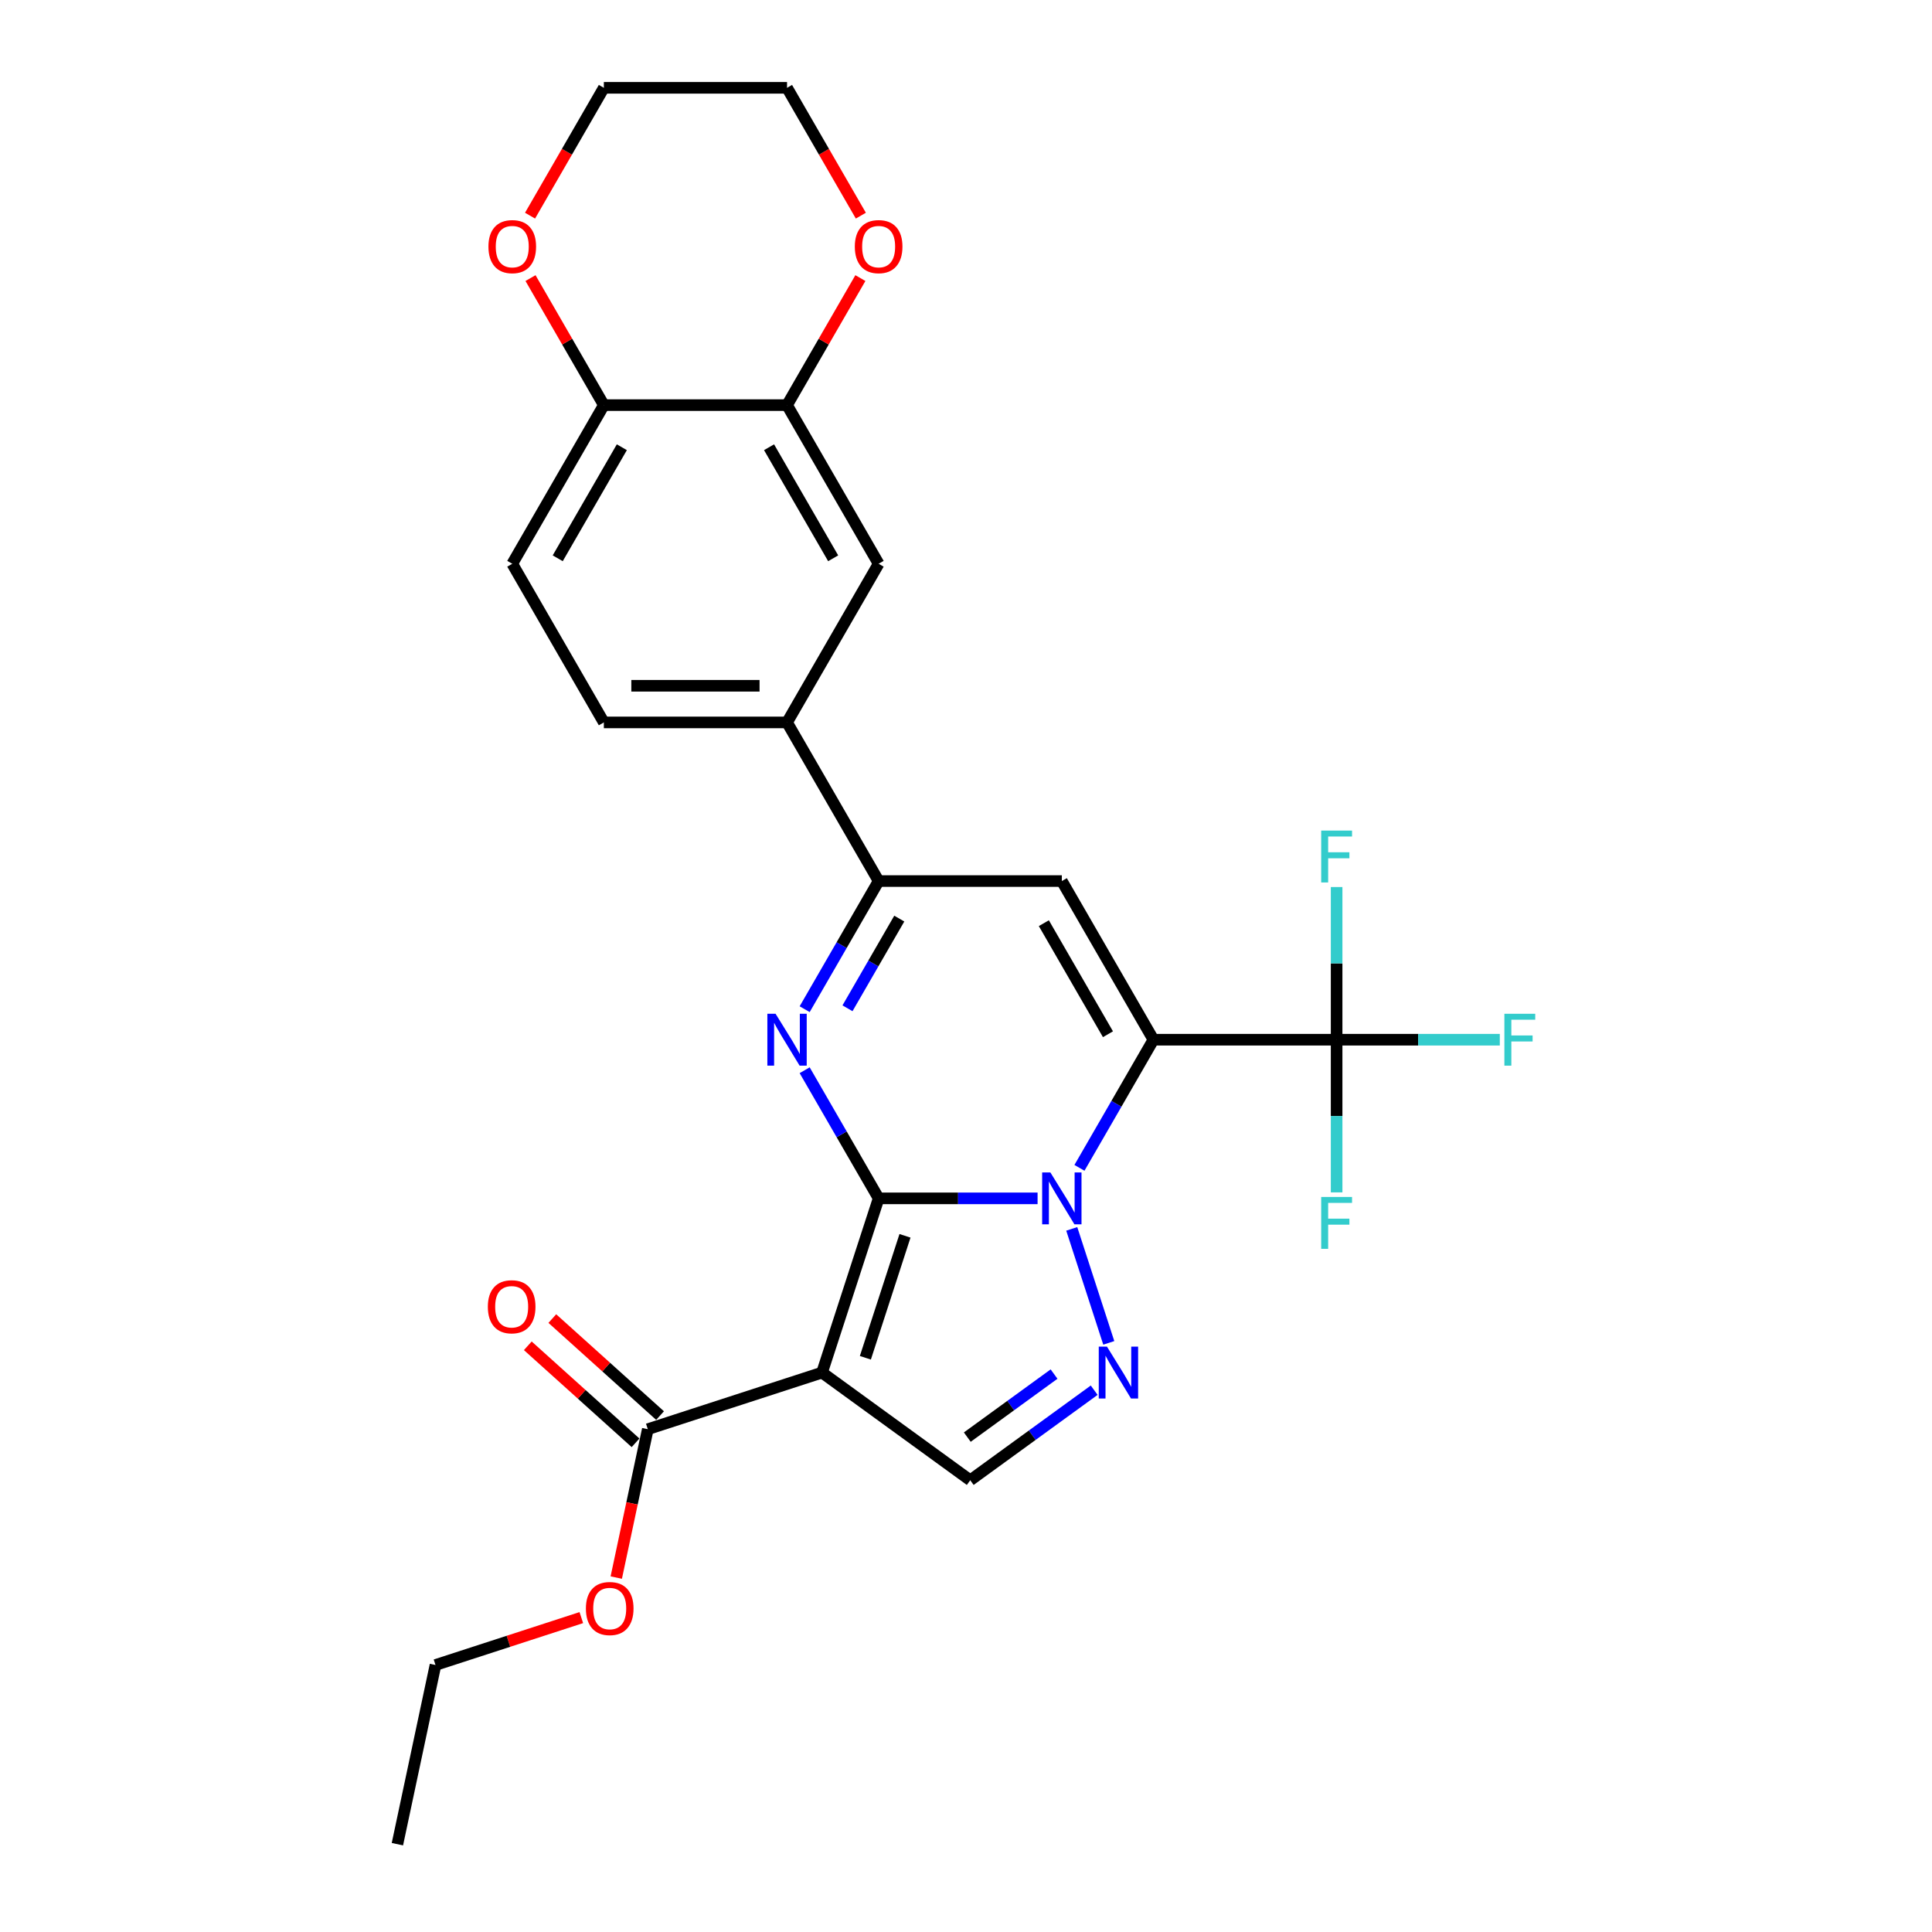 <?xml version='1.0' encoding='iso-8859-1'?>
<svg version='1.1' baseProfile='full'
              xmlns='http://www.w3.org/2000/svg'
                      xmlns:rdkit='http://www.rdkit.org/xml'
                      xmlns:xlink='http://www.w3.org/1999/xlink'
                  xml:space='preserve'
width='1000px' height='1000px' viewBox='0 0 1000 1000'>
<!-- END OF HEADER -->
<rect style='opacity:1.0;fill:#FFFFFF;stroke:none' width='1000' height='1000' x='0' y='0'> </rect>
<path class='bond-0' d='M 454.782,620.269 L 495.915,620.269' style='fill:none;fill-rule:evenodd;stroke:#000000;stroke-width:6px;stroke-linecap:butt;stroke-linejoin:miter;stroke-opacity:1' />
<path class='bond-0' d='M 495.915,620.269 L 537.047,620.269' style='fill:none;fill-rule:evenodd;stroke:#0000FF;stroke-width:6px;stroke-linecap:butt;stroke-linejoin:miter;stroke-opacity:1' />
<path class='bond-2' d='M 454.782,620.269 L 425.481,710.448' style='fill:none;fill-rule:evenodd;stroke:#000000;stroke-width:6px;stroke-linecap:butt;stroke-linejoin:miter;stroke-opacity:1' />
<path class='bond-2' d='M 468.422,639.656 L 447.912,702.781' style='fill:none;fill-rule:evenodd;stroke:#000000;stroke-width:6px;stroke-linecap:butt;stroke-linejoin:miter;stroke-opacity:1' />
<path class='bond-3' d='M 454.782,620.269 L 435.637,587.109' style='fill:none;fill-rule:evenodd;stroke:#000000;stroke-width:6px;stroke-linecap:butt;stroke-linejoin:miter;stroke-opacity:1' />
<path class='bond-3' d='M 435.637,587.109 L 416.492,553.95' style='fill:none;fill-rule:evenodd;stroke:#0000FF;stroke-width:6px;stroke-linecap:butt;stroke-linejoin:miter;stroke-opacity:1' />
<path class='bond-1' d='M 558.722,604.472 L 577.867,571.312' style='fill:none;fill-rule:evenodd;stroke:#0000FF;stroke-width:6px;stroke-linecap:butt;stroke-linejoin:miter;stroke-opacity:1' />
<path class='bond-1' d='M 577.867,571.312 L 597.011,538.153' style='fill:none;fill-rule:evenodd;stroke:#000000;stroke-width:6px;stroke-linecap:butt;stroke-linejoin:miter;stroke-opacity:1' />
<path class='bond-5' d='M 554.734,636.066 L 573.905,695.066' style='fill:none;fill-rule:evenodd;stroke:#0000FF;stroke-width:6px;stroke-linecap:butt;stroke-linejoin:miter;stroke-opacity:1' />
<path class='bond-7' d='M 597.011,538.153 L 691.831,538.153' style='fill:none;fill-rule:evenodd;stroke:#000000;stroke-width:6px;stroke-linecap:butt;stroke-linejoin:miter;stroke-opacity:1' />
<path class='bond-28' d='M 597.011,538.153 L 549.601,456.036' style='fill:none;fill-rule:evenodd;stroke:#000000;stroke-width:6px;stroke-linecap:butt;stroke-linejoin:miter;stroke-opacity:1' />
<path class='bond-28' d='M 573.477,535.317 L 540.29,477.836' style='fill:none;fill-rule:evenodd;stroke:#000000;stroke-width:6px;stroke-linecap:butt;stroke-linejoin:miter;stroke-opacity:1' />
<path class='bond-8' d='M 425.481,710.448 L 502.192,766.182' style='fill:none;fill-rule:evenodd;stroke:#000000;stroke-width:6px;stroke-linecap:butt;stroke-linejoin:miter;stroke-opacity:1' />
<path class='bond-9' d='M 425.481,710.448 L 335.302,739.749' style='fill:none;fill-rule:evenodd;stroke:#000000;stroke-width:6px;stroke-linecap:butt;stroke-linejoin:miter;stroke-opacity:1' />
<path class='bond-6' d='M 416.492,522.356 L 435.637,489.196' style='fill:none;fill-rule:evenodd;stroke:#0000FF;stroke-width:6px;stroke-linecap:butt;stroke-linejoin:miter;stroke-opacity:1' />
<path class='bond-6' d='M 435.637,489.196 L 454.782,456.036' style='fill:none;fill-rule:evenodd;stroke:#000000;stroke-width:6px;stroke-linecap:butt;stroke-linejoin:miter;stroke-opacity:1' />
<path class='bond-6' d='M 438.659,521.89 L 452.06,498.678' style='fill:none;fill-rule:evenodd;stroke:#0000FF;stroke-width:6px;stroke-linecap:butt;stroke-linejoin:miter;stroke-opacity:1' />
<path class='bond-6' d='M 452.06,498.678 L 465.462,475.466' style='fill:none;fill-rule:evenodd;stroke:#000000;stroke-width:6px;stroke-linecap:butt;stroke-linejoin:miter;stroke-opacity:1' />
<path class='bond-4' d='M 549.601,456.036 L 454.782,456.036' style='fill:none;fill-rule:evenodd;stroke:#000000;stroke-width:6px;stroke-linecap:butt;stroke-linejoin:miter;stroke-opacity:1' />
<path class='bond-27' d='M 566.348,719.569 L 534.27,742.875' style='fill:none;fill-rule:evenodd;stroke:#0000FF;stroke-width:6px;stroke-linecap:butt;stroke-linejoin:miter;stroke-opacity:1' />
<path class='bond-27' d='M 534.27,742.875 L 502.192,766.182' style='fill:none;fill-rule:evenodd;stroke:#000000;stroke-width:6px;stroke-linecap:butt;stroke-linejoin:miter;stroke-opacity:1' />
<path class='bond-27' d='M 545.578,711.219 L 523.123,727.533' style='fill:none;fill-rule:evenodd;stroke:#0000FF;stroke-width:6px;stroke-linecap:butt;stroke-linejoin:miter;stroke-opacity:1' />
<path class='bond-27' d='M 523.123,727.533 L 500.668,743.848' style='fill:none;fill-rule:evenodd;stroke:#000000;stroke-width:6px;stroke-linecap:butt;stroke-linejoin:miter;stroke-opacity:1' />
<path class='bond-10' d='M 454.782,456.036 L 407.372,373.92' style='fill:none;fill-rule:evenodd;stroke:#000000;stroke-width:6px;stroke-linecap:butt;stroke-linejoin:miter;stroke-opacity:1' />
<path class='bond-18' d='M 691.831,538.153 L 734.064,538.153' style='fill:none;fill-rule:evenodd;stroke:#000000;stroke-width:6px;stroke-linecap:butt;stroke-linejoin:miter;stroke-opacity:1' />
<path class='bond-18' d='M 734.064,538.153 L 776.297,538.153' style='fill:none;fill-rule:evenodd;stroke:#33CCCC;stroke-width:6px;stroke-linecap:butt;stroke-linejoin:miter;stroke-opacity:1' />
<path class='bond-19' d='M 691.831,538.153 L 691.831,498.641' style='fill:none;fill-rule:evenodd;stroke:#000000;stroke-width:6px;stroke-linecap:butt;stroke-linejoin:miter;stroke-opacity:1' />
<path class='bond-19' d='M 691.831,498.641 L 691.831,459.13' style='fill:none;fill-rule:evenodd;stroke:#33CCCC;stroke-width:6px;stroke-linecap:butt;stroke-linejoin:miter;stroke-opacity:1' />
<path class='bond-20' d='M 691.831,538.153 L 691.831,577.664' style='fill:none;fill-rule:evenodd;stroke:#000000;stroke-width:6px;stroke-linecap:butt;stroke-linejoin:miter;stroke-opacity:1' />
<path class='bond-20' d='M 691.831,577.664 L 691.831,617.176' style='fill:none;fill-rule:evenodd;stroke:#33CCCC;stroke-width:6px;stroke-linecap:butt;stroke-linejoin:miter;stroke-opacity:1' />
<path class='bond-15' d='M 341.646,732.703 L 313.763,707.596' style='fill:none;fill-rule:evenodd;stroke:#000000;stroke-width:6px;stroke-linecap:butt;stroke-linejoin:miter;stroke-opacity:1' />
<path class='bond-15' d='M 313.763,707.596 L 285.879,682.489' style='fill:none;fill-rule:evenodd;stroke:#FF0000;stroke-width:6px;stroke-linecap:butt;stroke-linejoin:miter;stroke-opacity:1' />
<path class='bond-15' d='M 328.957,746.795 L 301.073,721.689' style='fill:none;fill-rule:evenodd;stroke:#000000;stroke-width:6px;stroke-linecap:butt;stroke-linejoin:miter;stroke-opacity:1' />
<path class='bond-15' d='M 301.073,721.689 L 273.189,696.582' style='fill:none;fill-rule:evenodd;stroke:#FF0000;stroke-width:6px;stroke-linecap:butt;stroke-linejoin:miter;stroke-opacity:1' />
<path class='bond-22' d='M 335.302,739.749 L 327.14,778.149' style='fill:none;fill-rule:evenodd;stroke:#000000;stroke-width:6px;stroke-linecap:butt;stroke-linejoin:miter;stroke-opacity:1' />
<path class='bond-22' d='M 327.14,778.149 L 318.978,816.548' style='fill:none;fill-rule:evenodd;stroke:#FF0000;stroke-width:6px;stroke-linecap:butt;stroke-linejoin:miter;stroke-opacity:1' />
<path class='bond-12' d='M 407.372,373.92 L 454.782,291.804' style='fill:none;fill-rule:evenodd;stroke:#000000;stroke-width:6px;stroke-linecap:butt;stroke-linejoin:miter;stroke-opacity:1' />
<path class='bond-17' d='M 407.372,373.92 L 312.552,373.92' style='fill:none;fill-rule:evenodd;stroke:#000000;stroke-width:6px;stroke-linecap:butt;stroke-linejoin:miter;stroke-opacity:1' />
<path class='bond-17' d='M 393.149,354.956 L 326.775,354.956' style='fill:none;fill-rule:evenodd;stroke:#000000;stroke-width:6px;stroke-linecap:butt;stroke-linejoin:miter;stroke-opacity:1' />
<path class='bond-11' d='M 407.372,209.687 L 454.782,291.804' style='fill:none;fill-rule:evenodd;stroke:#000000;stroke-width:6px;stroke-linecap:butt;stroke-linejoin:miter;stroke-opacity:1' />
<path class='bond-11' d='M 398.06,231.487 L 431.247,288.968' style='fill:none;fill-rule:evenodd;stroke:#000000;stroke-width:6px;stroke-linecap:butt;stroke-linejoin:miter;stroke-opacity:1' />
<path class='bond-14' d='M 407.372,209.687 L 426.352,176.812' style='fill:none;fill-rule:evenodd;stroke:#000000;stroke-width:6px;stroke-linecap:butt;stroke-linejoin:miter;stroke-opacity:1' />
<path class='bond-14' d='M 426.352,176.812 L 445.333,143.937' style='fill:none;fill-rule:evenodd;stroke:#FF0000;stroke-width:6px;stroke-linecap:butt;stroke-linejoin:miter;stroke-opacity:1' />
<path class='bond-29' d='M 407.372,209.687 L 312.552,209.687' style='fill:none;fill-rule:evenodd;stroke:#000000;stroke-width:6px;stroke-linecap:butt;stroke-linejoin:miter;stroke-opacity:1' />
<path class='bond-13' d='M 312.552,209.687 L 265.142,291.804' style='fill:none;fill-rule:evenodd;stroke:#000000;stroke-width:6px;stroke-linecap:butt;stroke-linejoin:miter;stroke-opacity:1' />
<path class='bond-13' d='M 321.864,231.487 L 288.677,288.968' style='fill:none;fill-rule:evenodd;stroke:#000000;stroke-width:6px;stroke-linecap:butt;stroke-linejoin:miter;stroke-opacity:1' />
<path class='bond-16' d='M 312.552,209.687 L 293.571,176.812' style='fill:none;fill-rule:evenodd;stroke:#000000;stroke-width:6px;stroke-linecap:butt;stroke-linejoin:miter;stroke-opacity:1' />
<path class='bond-16' d='M 293.571,176.812 L 274.591,143.937' style='fill:none;fill-rule:evenodd;stroke:#FF0000;stroke-width:6px;stroke-linecap:butt;stroke-linejoin:miter;stroke-opacity:1' />
<path class='bond-23' d='M 445.574,111.622 L 426.473,78.538' style='fill:none;fill-rule:evenodd;stroke:#FF0000;stroke-width:6px;stroke-linecap:butt;stroke-linejoin:miter;stroke-opacity:1' />
<path class='bond-23' d='M 426.473,78.538 L 407.372,45.455' style='fill:none;fill-rule:evenodd;stroke:#000000;stroke-width:6px;stroke-linecap:butt;stroke-linejoin:miter;stroke-opacity:1' />
<path class='bond-24' d='M 274.35,111.622 L 293.451,78.538' style='fill:none;fill-rule:evenodd;stroke:#FF0000;stroke-width:6px;stroke-linecap:butt;stroke-linejoin:miter;stroke-opacity:1' />
<path class='bond-24' d='M 293.451,78.538 L 312.552,45.455' style='fill:none;fill-rule:evenodd;stroke:#000000;stroke-width:6px;stroke-linecap:butt;stroke-linejoin:miter;stroke-opacity:1' />
<path class='bond-21' d='M 312.552,373.92 L 265.142,291.804' style='fill:none;fill-rule:evenodd;stroke:#000000;stroke-width:6px;stroke-linecap:butt;stroke-linejoin:miter;stroke-opacity:1' />
<path class='bond-25' d='M 300.891,837.272 L 263.15,849.535' style='fill:none;fill-rule:evenodd;stroke:#FF0000;stroke-width:6px;stroke-linecap:butt;stroke-linejoin:miter;stroke-opacity:1' />
<path class='bond-25' d='M 263.15,849.535 L 225.409,861.798' style='fill:none;fill-rule:evenodd;stroke:#000000;stroke-width:6px;stroke-linecap:butt;stroke-linejoin:miter;stroke-opacity:1' />
<path class='bond-30' d='M 407.372,45.455 L 312.552,45.455' style='fill:none;fill-rule:evenodd;stroke:#000000;stroke-width:6px;stroke-linecap:butt;stroke-linejoin:miter;stroke-opacity:1' />
<path class='bond-26' d='M 225.409,861.798 L 205.694,954.545' style='fill:none;fill-rule:evenodd;stroke:#000000;stroke-width:6px;stroke-linecap:butt;stroke-linejoin:miter;stroke-opacity:1' />
<path  class='atom-1' d='M 543.666 606.843
L 552.465 621.066
Q 553.337 622.469, 554.741 625.01
Q 556.144 627.551, 556.22 627.703
L 556.22 606.843
L 559.785 606.843
L 559.785 633.696
L 556.106 633.696
L 546.662 618.145
Q 545.562 616.325, 544.386 614.239
Q 543.249 612.152, 542.907 611.508
L 542.907 633.696
L 539.418 633.696
L 539.418 606.843
L 543.666 606.843
' fill='#0000FF'/>
<path  class='atom-4' d='M 401.436 524.726
L 410.235 538.949
Q 411.108 540.353, 412.511 542.894
Q 413.914 545.435, 413.99 545.587
L 413.99 524.726
L 417.555 524.726
L 417.555 551.579
L 413.876 551.579
L 404.432 536.029
Q 403.332 534.208, 402.157 532.122
Q 401.019 530.036, 400.677 529.391
L 400.677 551.579
L 397.188 551.579
L 397.188 524.726
L 401.436 524.726
' fill='#0000FF'/>
<path  class='atom-6' d='M 572.967 697.022
L 581.766 711.245
Q 582.638 712.648, 584.042 715.189
Q 585.445 717.73, 585.521 717.882
L 585.521 697.022
L 589.086 697.022
L 589.086 723.875
L 585.407 723.875
L 575.963 708.324
Q 574.863 706.504, 573.687 704.418
Q 572.549 702.331, 572.208 701.687
L 572.208 723.875
L 568.719 723.875
L 568.719 697.022
L 572.967 697.022
' fill='#0000FF'/>
<path  class='atom-15' d='M 442.455 127.647
Q 442.455 121.199, 445.641 117.596
Q 448.827 113.993, 454.782 113.993
Q 460.736 113.993, 463.922 117.596
Q 467.108 121.199, 467.108 127.647
Q 467.108 134.17, 463.884 137.887
Q 460.661 141.566, 454.782 141.566
Q 448.865 141.566, 445.641 137.887
Q 442.455 134.208, 442.455 127.647
M 454.782 138.532
Q 458.878 138.532, 461.078 135.801
Q 463.315 133.033, 463.315 127.647
Q 463.315 122.375, 461.078 119.72
Q 458.878 117.027, 454.782 117.027
Q 450.685 117.027, 448.448 119.682
Q 446.248 122.337, 446.248 127.647
Q 446.248 133.07, 448.448 135.801
Q 450.685 138.532, 454.782 138.532
' fill='#FF0000'/>
<path  class='atom-16' d='M 252.51 676.378
Q 252.51 669.93, 255.696 666.327
Q 258.882 662.724, 264.837 662.724
Q 270.792 662.724, 273.978 666.327
Q 277.163 669.93, 277.163 676.378
Q 277.163 682.902, 273.94 686.619
Q 270.716 690.298, 264.837 690.298
Q 258.92 690.298, 255.696 686.619
Q 252.51 682.94, 252.51 676.378
M 264.837 687.263
Q 268.933 687.263, 271.133 684.533
Q 273.371 681.764, 273.371 676.378
Q 273.371 671.106, 271.133 668.451
Q 268.933 665.758, 264.837 665.758
Q 260.741 665.758, 258.503 668.413
Q 256.303 671.068, 256.303 676.378
Q 256.303 681.802, 258.503 684.533
Q 260.741 687.263, 264.837 687.263
' fill='#FF0000'/>
<path  class='atom-17' d='M 252.815 127.647
Q 252.815 121.199, 256.001 117.596
Q 259.187 113.993, 265.142 113.993
Q 271.097 113.993, 274.283 117.596
Q 277.469 121.199, 277.469 127.647
Q 277.469 134.17, 274.245 137.887
Q 271.021 141.566, 265.142 141.566
Q 259.225 141.566, 256.001 137.887
Q 252.815 134.208, 252.815 127.647
M 265.142 138.532
Q 269.238 138.532, 271.438 135.801
Q 273.676 133.033, 273.676 127.647
Q 273.676 122.375, 271.438 119.72
Q 269.238 117.027, 265.142 117.027
Q 261.046 117.027, 258.808 119.682
Q 256.608 122.337, 256.608 127.647
Q 256.608 133.07, 258.808 135.801
Q 261.046 138.532, 265.142 138.532
' fill='#FF0000'/>
<path  class='atom-19' d='M 778.667 524.726
L 794.635 524.726
L 794.635 527.798
L 782.27 527.798
L 782.27 535.953
L 793.269 535.953
L 793.269 539.063
L 782.27 539.063
L 782.27 551.579
L 778.667 551.579
L 778.667 524.726
' fill='#33CCCC'/>
<path  class='atom-20' d='M 683.847 429.906
L 699.815 429.906
L 699.815 432.979
L 687.451 432.979
L 687.451 441.133
L 698.45 441.133
L 698.45 444.243
L 687.451 444.243
L 687.451 456.759
L 683.847 456.759
L 683.847 429.906
' fill='#33CCCC'/>
<path  class='atom-21' d='M 683.847 619.546
L 699.815 619.546
L 699.815 622.618
L 687.451 622.618
L 687.451 630.773
L 698.45 630.773
L 698.45 633.883
L 687.451 633.883
L 687.451 646.399
L 683.847 646.399
L 683.847 619.546
' fill='#33CCCC'/>
<path  class='atom-23' d='M 303.261 832.573
Q 303.261 826.125, 306.447 822.522
Q 309.633 818.919, 315.588 818.919
Q 321.542 818.919, 324.728 822.522
Q 327.914 826.125, 327.914 832.573
Q 327.914 839.096, 324.69 842.813
Q 321.466 846.492, 315.588 846.492
Q 309.671 846.492, 306.447 842.813
Q 303.261 839.134, 303.261 832.573
M 315.588 843.458
Q 319.684 843.458, 321.884 840.727
Q 324.121 837.958, 324.121 832.573
Q 324.121 827.301, 321.884 824.646
Q 319.684 821.953, 315.588 821.953
Q 311.491 821.953, 309.254 824.608
Q 307.054 827.263, 307.054 832.573
Q 307.054 837.996, 309.254 840.727
Q 311.491 843.458, 315.588 843.458
' fill='#FF0000'/>
</svg>
